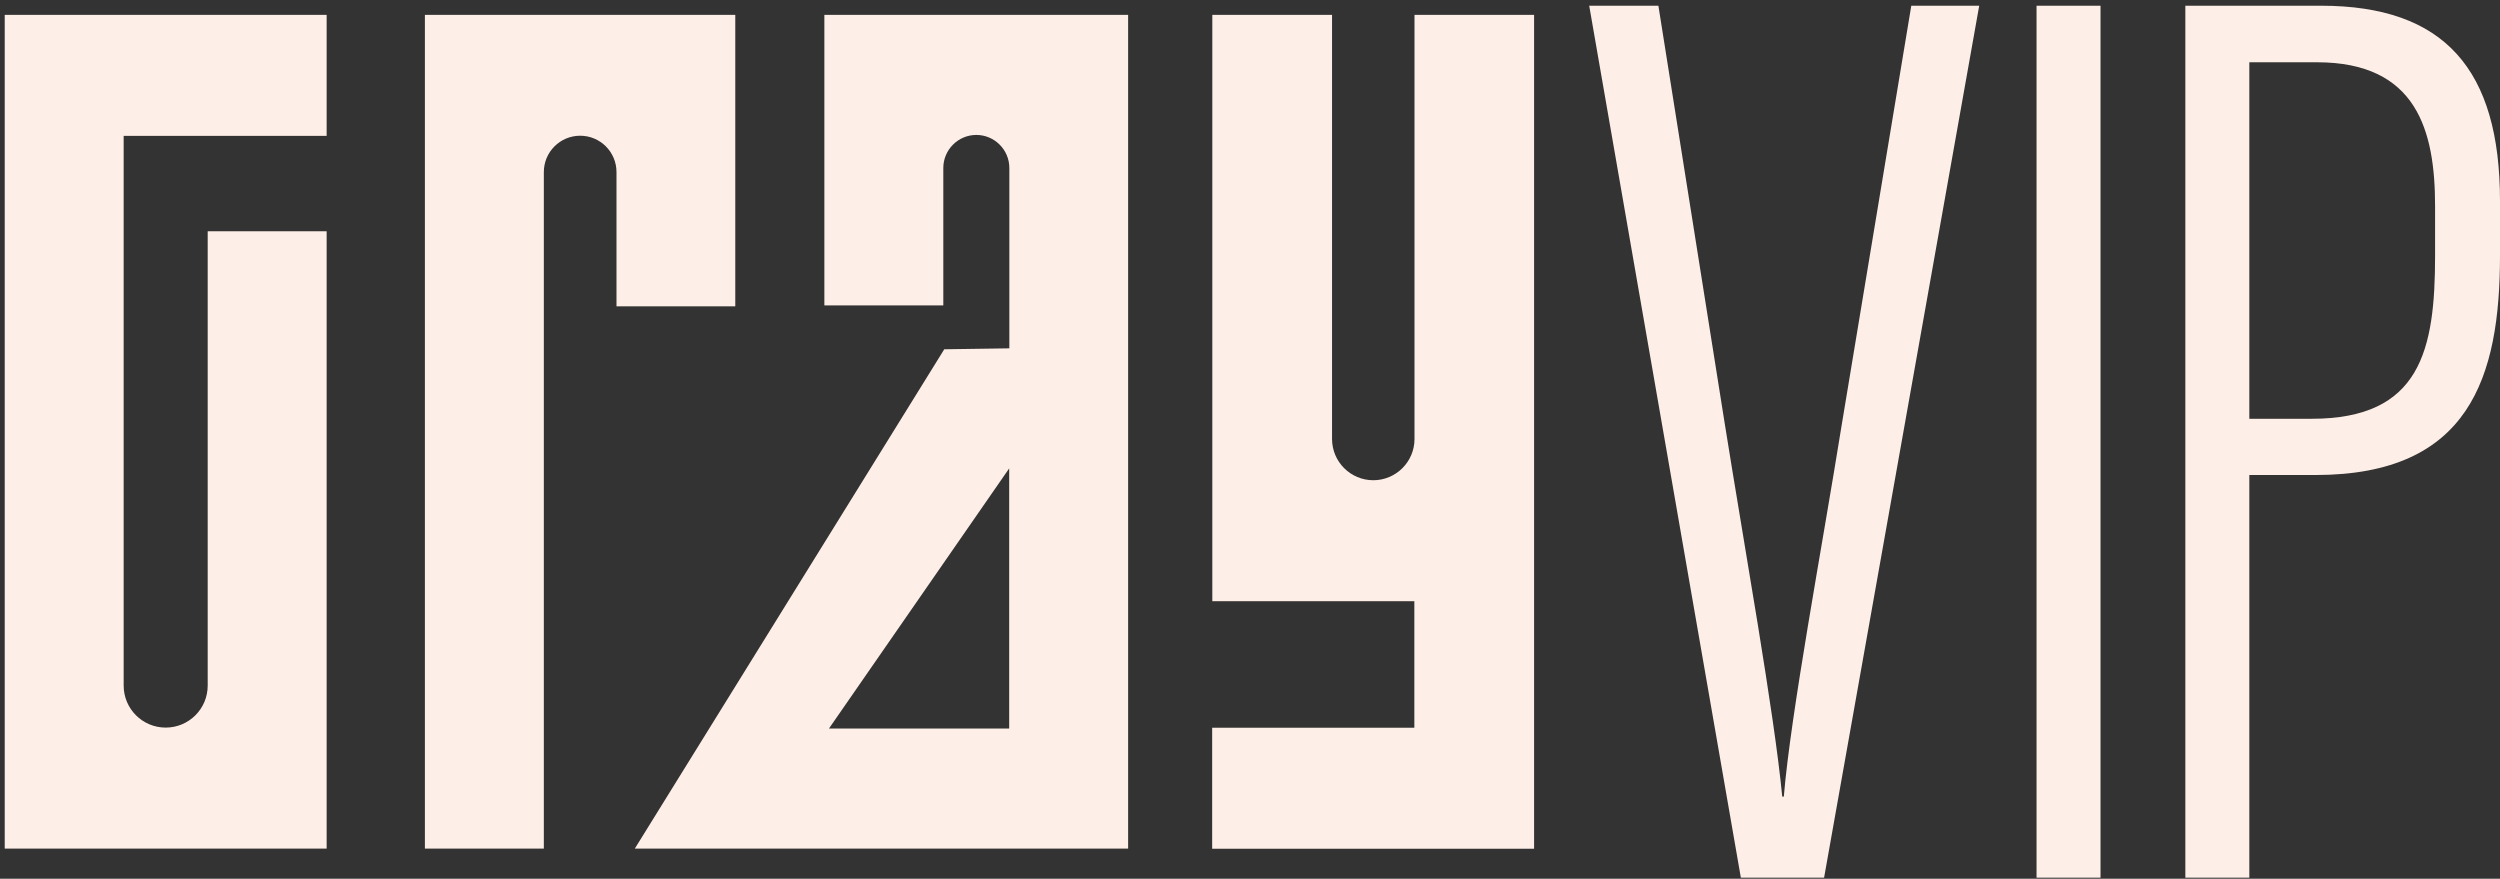 <svg width="367" height="129" viewBox="0 0 367 129" fill="none" xmlns="http://www.w3.org/2000/svg">
<rect x="0" y="0" width="367" height="129" fill="#333333" stroke="none"/>
<g clip-path="url(#clip0_255_811)">
<path d="M0.693 2.185V124.573H47.951V33.953H30.49V100.643C30.49 104.052 27.73 106.811 24.322 106.811C20.913 106.811 18.154 104.052 18.154 100.643V19.947H47.951V2.185H0.693Z" fill="#FDEFE7"/>
<path d="M90.478 44.968H107.939V19.947V6.243V2.185H79.835H64.298H62.374V124.573H79.835V25.258C79.835 22.313 82.223 19.924 85.168 19.924C88.113 19.924 90.501 22.313 90.501 25.258V44.968H90.478Z" fill="#FDEFE7"/>
<path d="M148.148 106.95H121.69L148.148 68.759V106.95ZM121.017 2.185V44.828H138.478V24.655C138.478 21.988 140.658 19.808 143.325 19.808C145.991 19.808 148.171 21.988 148.171 24.655V51.136L138.617 51.275L93.191 124.573H165.609V2.185H121.017Z" fill="#FDEFE7"/>
<path d="M207.649 2.185V64.446C207.649 67.785 204.936 70.498 201.597 70.498C198.258 70.498 195.545 67.785 195.545 64.446V2.185H177.968V70.498V88.26H195.545H207.626V106.834H177.945V124.597H225.203V2.185H207.626H207.649Z" fill="#FDEFE7"/>
<path d="M255.557 128.84L233.296 0.84H243.452L253.145 61.895C256.067 80.237 260.472 104.701 261.632 116.944H261.864C262.861 104.863 267.475 80.376 270.351 62.451L280.577 0.84H290.548L267.777 128.84H255.557Z" fill="#FDEFE7"/>
<path d="M308.357 0.84V128.84H298.965V0.84H308.357Z" fill="#FDEFE7"/>
<path d="M320.809 0.84H340.727C358.838 0.84 367 10.185 367 29.524V37.477C367 55.425 362.501 69.733 339.893 69.733H330.2V128.84H320.809V0.84ZM330.2 61.477H339.336C355.359 61.477 357.47 51.391 357.47 37.524V30.266C357.47 19.182 354.803 9.141 340.125 9.141H330.2V61.477Z" fill="#FDEFE7"/>
</g>
<defs>
<clipPath id="clip0_255_811">
<rect width="366.307" height="128" fill="white" transform="translate(0.693 0.84)"/>
</clipPath>
</defs>
</svg>
